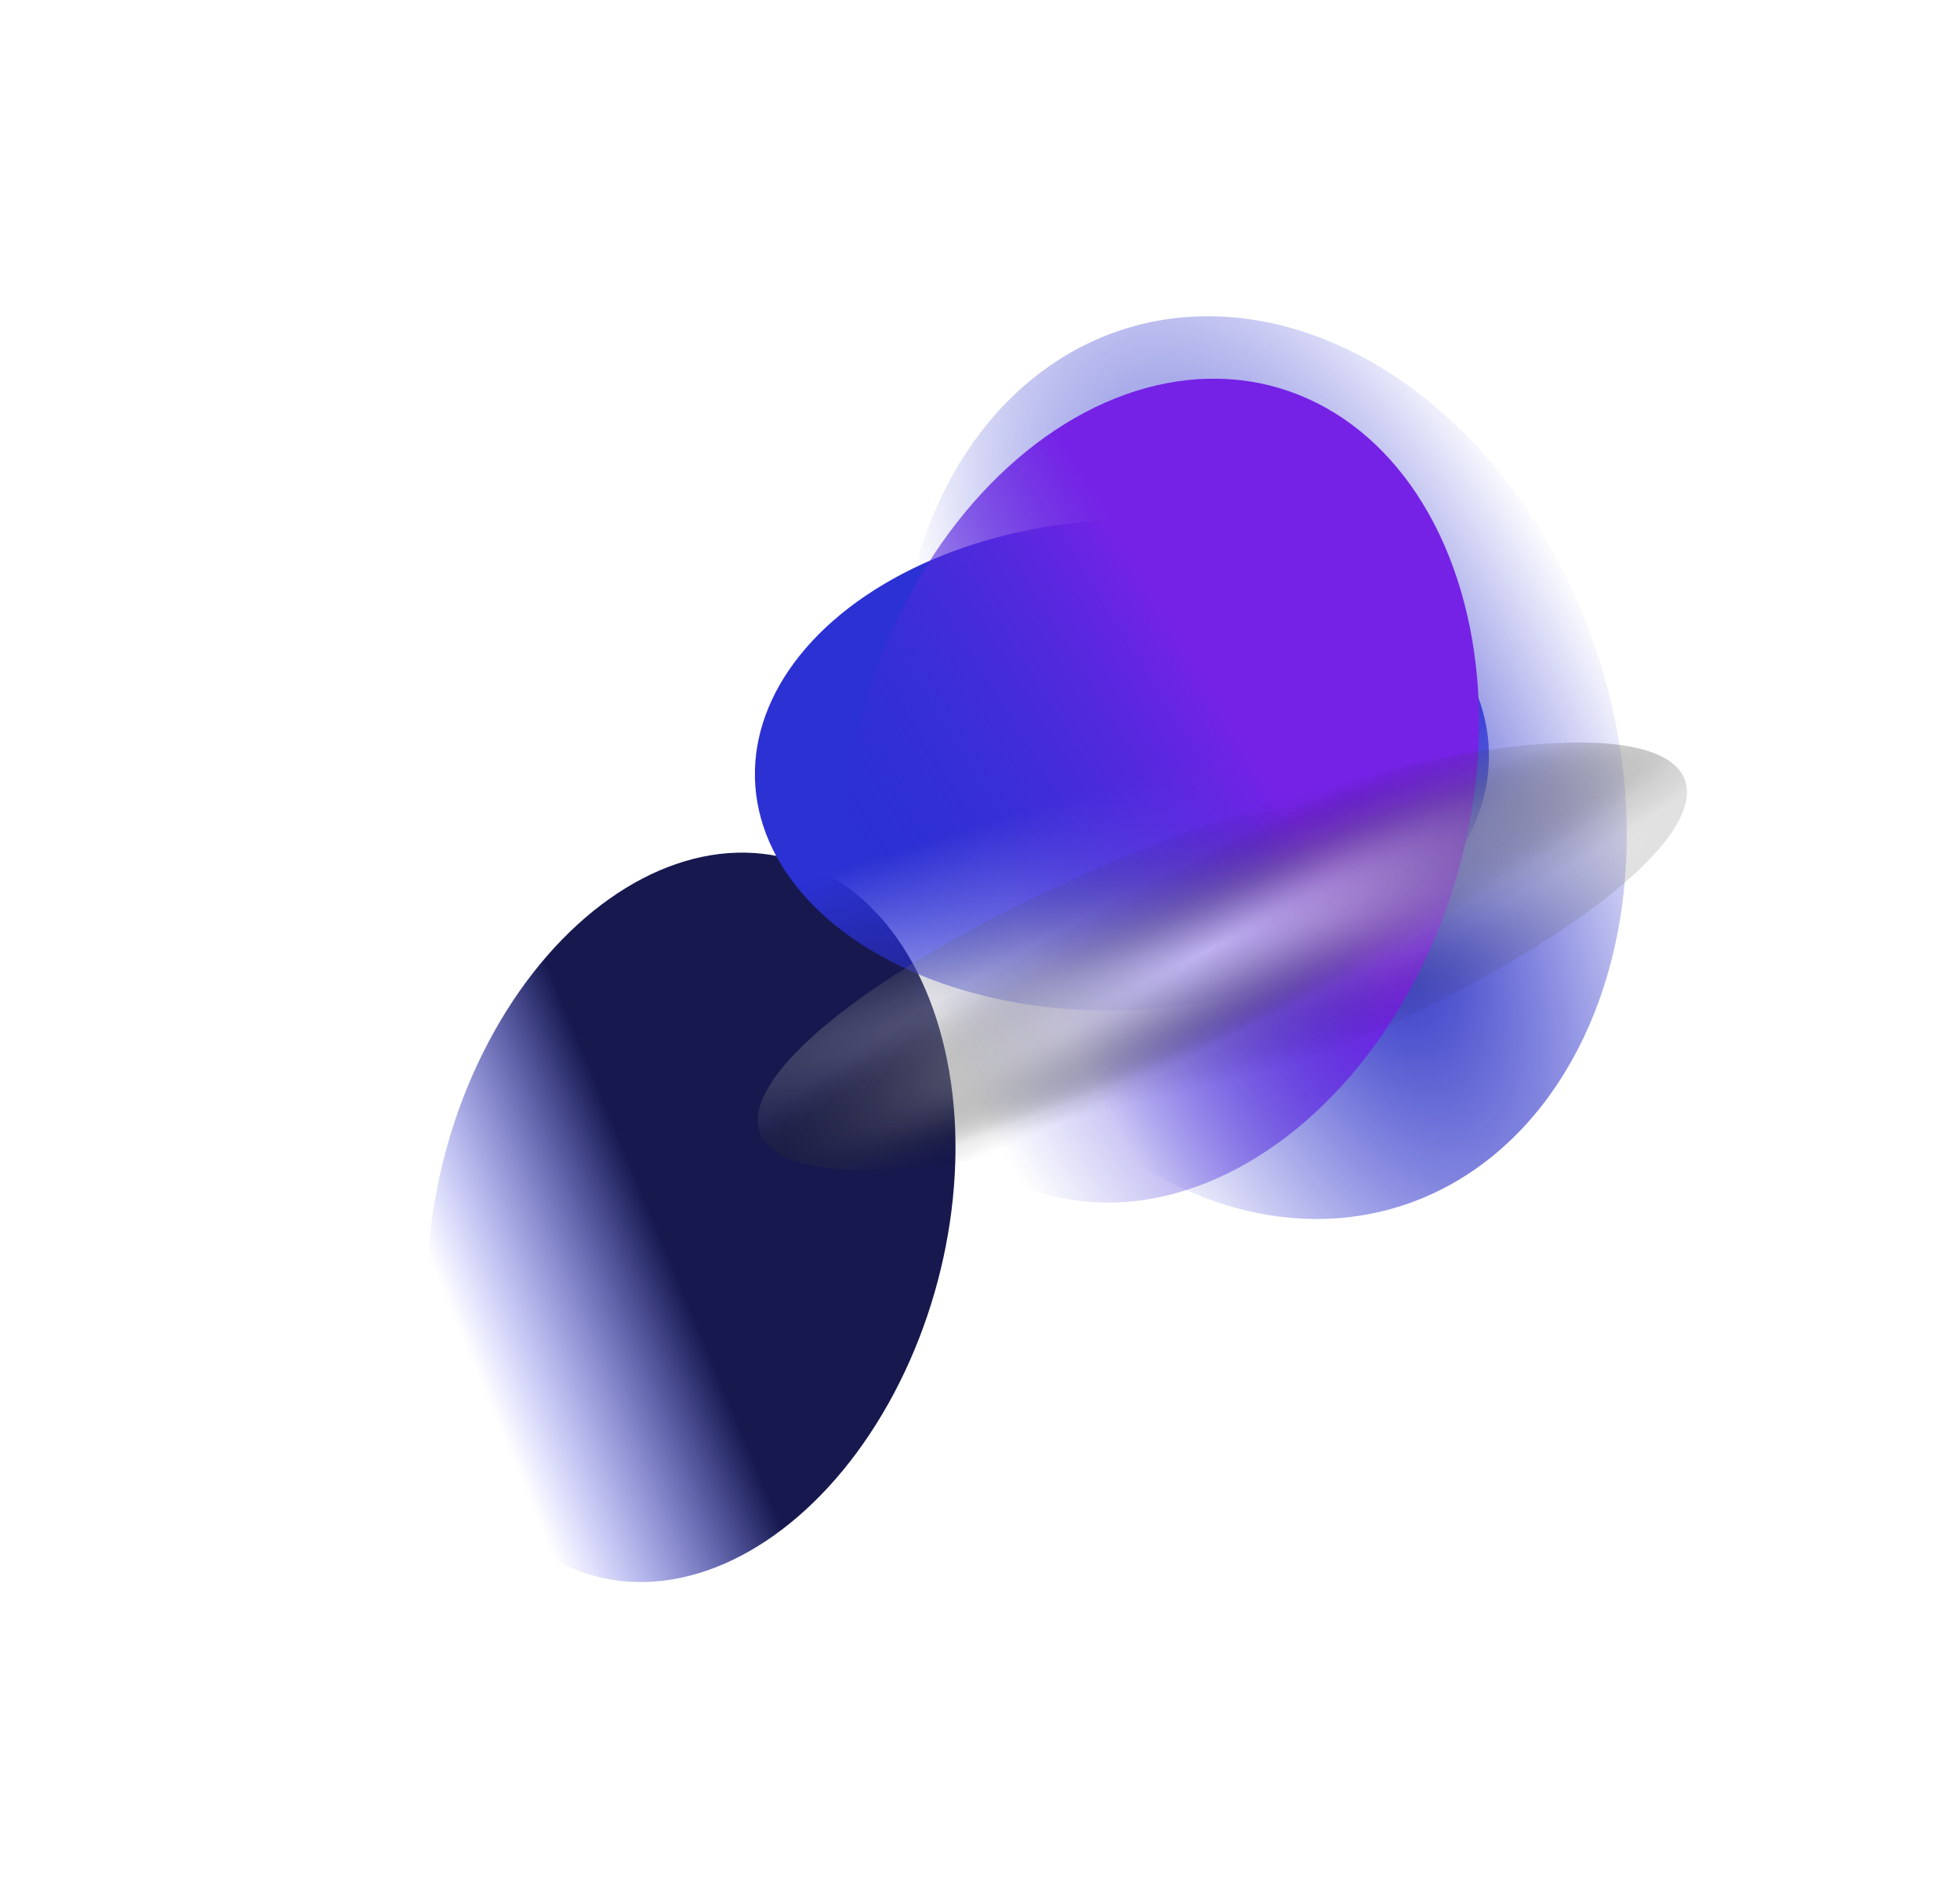<?xml version="1.0" encoding="UTF-8"?> <svg xmlns="http://www.w3.org/2000/svg" width="3009" height="2910" viewBox="0 0 3009 2910" fill="none"> <g filter="url(#filter0_f_3126_8157)"> <ellipse cx="654.113" cy="604.097" rx="654.113" ry="604.097" transform="matrix(0.726 0.688 0.49 -0.872 1167.02 1255.01)" fill="url(#paint0_radial_3126_8157)"></ellipse> </g> <g filter="url(#filter1_f_3126_8157)"> <ellipse cx="416.147" cy="551.681" rx="416.147" ry="551.681" transform="matrix(0.726 0.688 0.49 -0.872 489.031 2063.32)" fill="url(#paint1_linear_3126_8157)"></ellipse> </g> <g filter="url(#filter2_f_3126_8157)"> <ellipse cx="556.172" cy="387.15" rx="556.172" ry="387.15" transform="matrix(0.982 -0.191 -0.358 -0.934 1314.84 1642.06)" fill="url(#paint2_linear_3126_8157)"></ellipse> </g> <g filter="url(#filter3_f_3126_8157)"> <ellipse cx="490.146" cy="631.321" rx="490.146" ry="631.321" transform="matrix(0.778 0.628 0.484 -0.875 1095.07 1458.21)" fill="url(#paint3_linear_3126_8157)"></ellipse> </g> <g style="mix-blend-mode:color-dodge" opacity="0.6" filter="url(#filter4_f_3126_8157)"> <ellipse cx="759.833" cy="197.633" rx="759.833" ry="197.633" transform="matrix(0.933 -0.36 -0.398 -0.917 1246.3 1922.62)" fill="url(#paint4_radial_3126_8157)"></ellipse> <ellipse cx="759.833" cy="197.633" rx="759.833" ry="197.633" transform="matrix(0.933 -0.36 -0.398 -0.917 1246.3 1922.62)" fill="url(#paint5_radial_3126_8157)" fill-opacity="0.8"></ellipse> <ellipse cx="759.833" cy="197.633" rx="759.833" ry="197.633" transform="matrix(0.933 -0.36 -0.398 -0.917 1246.3 1922.62)" fill="url(#paint6_radial_3126_8157)" fill-opacity="0.8"></ellipse> </g> <defs> <filter id="filter0_f_3126_8157" x="897.026" y="4.414" width="2080.64" height="2347.88" filterUnits="userSpaceOnUse" color-interpolation-filters="sRGB"> <feFlood flood-opacity="0" result="BackgroundImageFix"></feFlood> <feBlend mode="normal" in="SourceGraphic" in2="BackgroundImageFix" result="shape"></feBlend> <feGaussianBlur stdDeviation="240.522" result="effect1_foregroundBlur_3126_8157"></feGaussianBlur> </filter> <filter id="filter1_f_3126_8157" x="174.894" y="827.646" width="1772.29" height="2081.95" filterUnits="userSpaceOnUse" color-interpolation-filters="sRGB"> <feFlood flood-opacity="0" result="BackgroundImageFix"></feFlood> <feBlend mode="normal" in="SourceGraphic" in2="BackgroundImageFix" result="shape"></feBlend> <feGaussianBlur stdDeviation="240.522" result="effect1_foregroundBlur_3126_8157"></feGaussianBlur> </filter> <filter id="filter2_f_3126_8157" x="888.217" y="527.143" width="1668.03" height="1294.81" filterUnits="userSpaceOnUse" color-interpolation-filters="sRGB"> <feFlood flood-opacity="0" result="BackgroundImageFix"></feFlood> <feBlend mode="normal" in="SourceGraphic" in2="BackgroundImageFix" result="shape"></feBlend> <feGaussianBlur stdDeviation="135.294" result="effect1_foregroundBlur_3126_8157"></feGaussianBlur> </filter> <filter id="filter3_f_3126_8157" x="1022.65" y="310.323" width="1518.35" height="1806.48" filterUnits="userSpaceOnUse" color-interpolation-filters="sRGB"> <feFlood flood-opacity="0" result="BackgroundImageFix"></feFlood> <feBlend mode="normal" in="SourceGraphic" in2="BackgroundImageFix" result="shape"></feBlend> <feGaussianBlur stdDeviation="135.294" result="effect1_foregroundBlur_3126_8157"></feGaussianBlur> </filter> <filter id="filter4_f_3126_8157" x="1072.96" y="1049.48" width="1607.04" height="836.709" filterUnits="userSpaceOnUse" color-interpolation-filters="sRGB"> <feFlood flood-opacity="0" result="BackgroundImageFix"></feFlood> <feBlend mode="normal" in="SourceGraphic" in2="BackgroundImageFix" result="shape"></feBlend> <feGaussianBlur stdDeviation="45.098" result="effect1_foregroundBlur_3126_8157"></feGaussianBlur> </filter> <radialGradient id="paint0_radial_3126_8157" cx="0" cy="0" r="1" gradientUnits="userSpaceOnUse" gradientTransform="translate(822.499 600.893) rotate(-112.775) scale(564.43 1143.55)"> <stop stop-color="#0F14B8"></stop> <stop offset="1" stop-color="#2B31D3" stop-opacity="0"></stop> </radialGradient> <linearGradient id="paint1_linear_3126_8157" x1="362.945" y1="509.718" x2="186.298" y2="166.614" gradientUnits="userSpaceOnUse"> <stop stop-color="#16184E"></stop> <stop offset="1" stop-color="#2930FF" stop-opacity="0"></stop> </linearGradient> <linearGradient id="paint2_linear_3126_8157" x1="485.068" y1="357.702" x2="533.791" y2="-63.849" gradientUnits="userSpaceOnUse"> <stop stop-color="#2B31D3"></stop> <stop offset="1" stop-color="#2B31D3" stop-opacity="0"></stop> </linearGradient> <linearGradient id="paint3_linear_3126_8157" x1="520.268" y1="795.079" x2="269.443" y2="146.141" gradientUnits="userSpaceOnUse"> <stop stop-color="#7522E6"></stop> <stop offset="1" stop-color="#2B31D3" stop-opacity="0"></stop> </linearGradient> <radialGradient id="paint4_radial_3126_8157" cx="0" cy="0" r="1" gradientUnits="userSpaceOnUse" gradientTransform="translate(796.494 197.86) rotate(93.427) scale(114.846 856.095)"> <stop offset="0.12" stop-color="#FEFEFE"></stop> <stop offset="1" stop-opacity="0"></stop> </radialGradient> <radialGradient id="paint5_radial_3126_8157" cx="0" cy="0" r="1" gradientUnits="userSpaceOnUse" gradientTransform="translate(742.201 214.005) rotate(83.472) scale(202.084 1671.94)"> <stop stop-color="white"></stop> <stop offset="1" stop-opacity="0"></stop> <stop offset="1" stop-color="white" stop-opacity="0"></stop> </radialGradient> <radialGradient id="paint6_radial_3126_8157" cx="0" cy="0" r="1" gradientUnits="userSpaceOnUse" gradientTransform="translate(742.201 214.005) rotate(96.691) scale(134.461 974.533)"> <stop stop-color="white"></stop> <stop offset="1" stop-opacity="0"></stop> <stop offset="1" stop-color="white" stop-opacity="0"></stop> </radialGradient> </defs> </svg> 